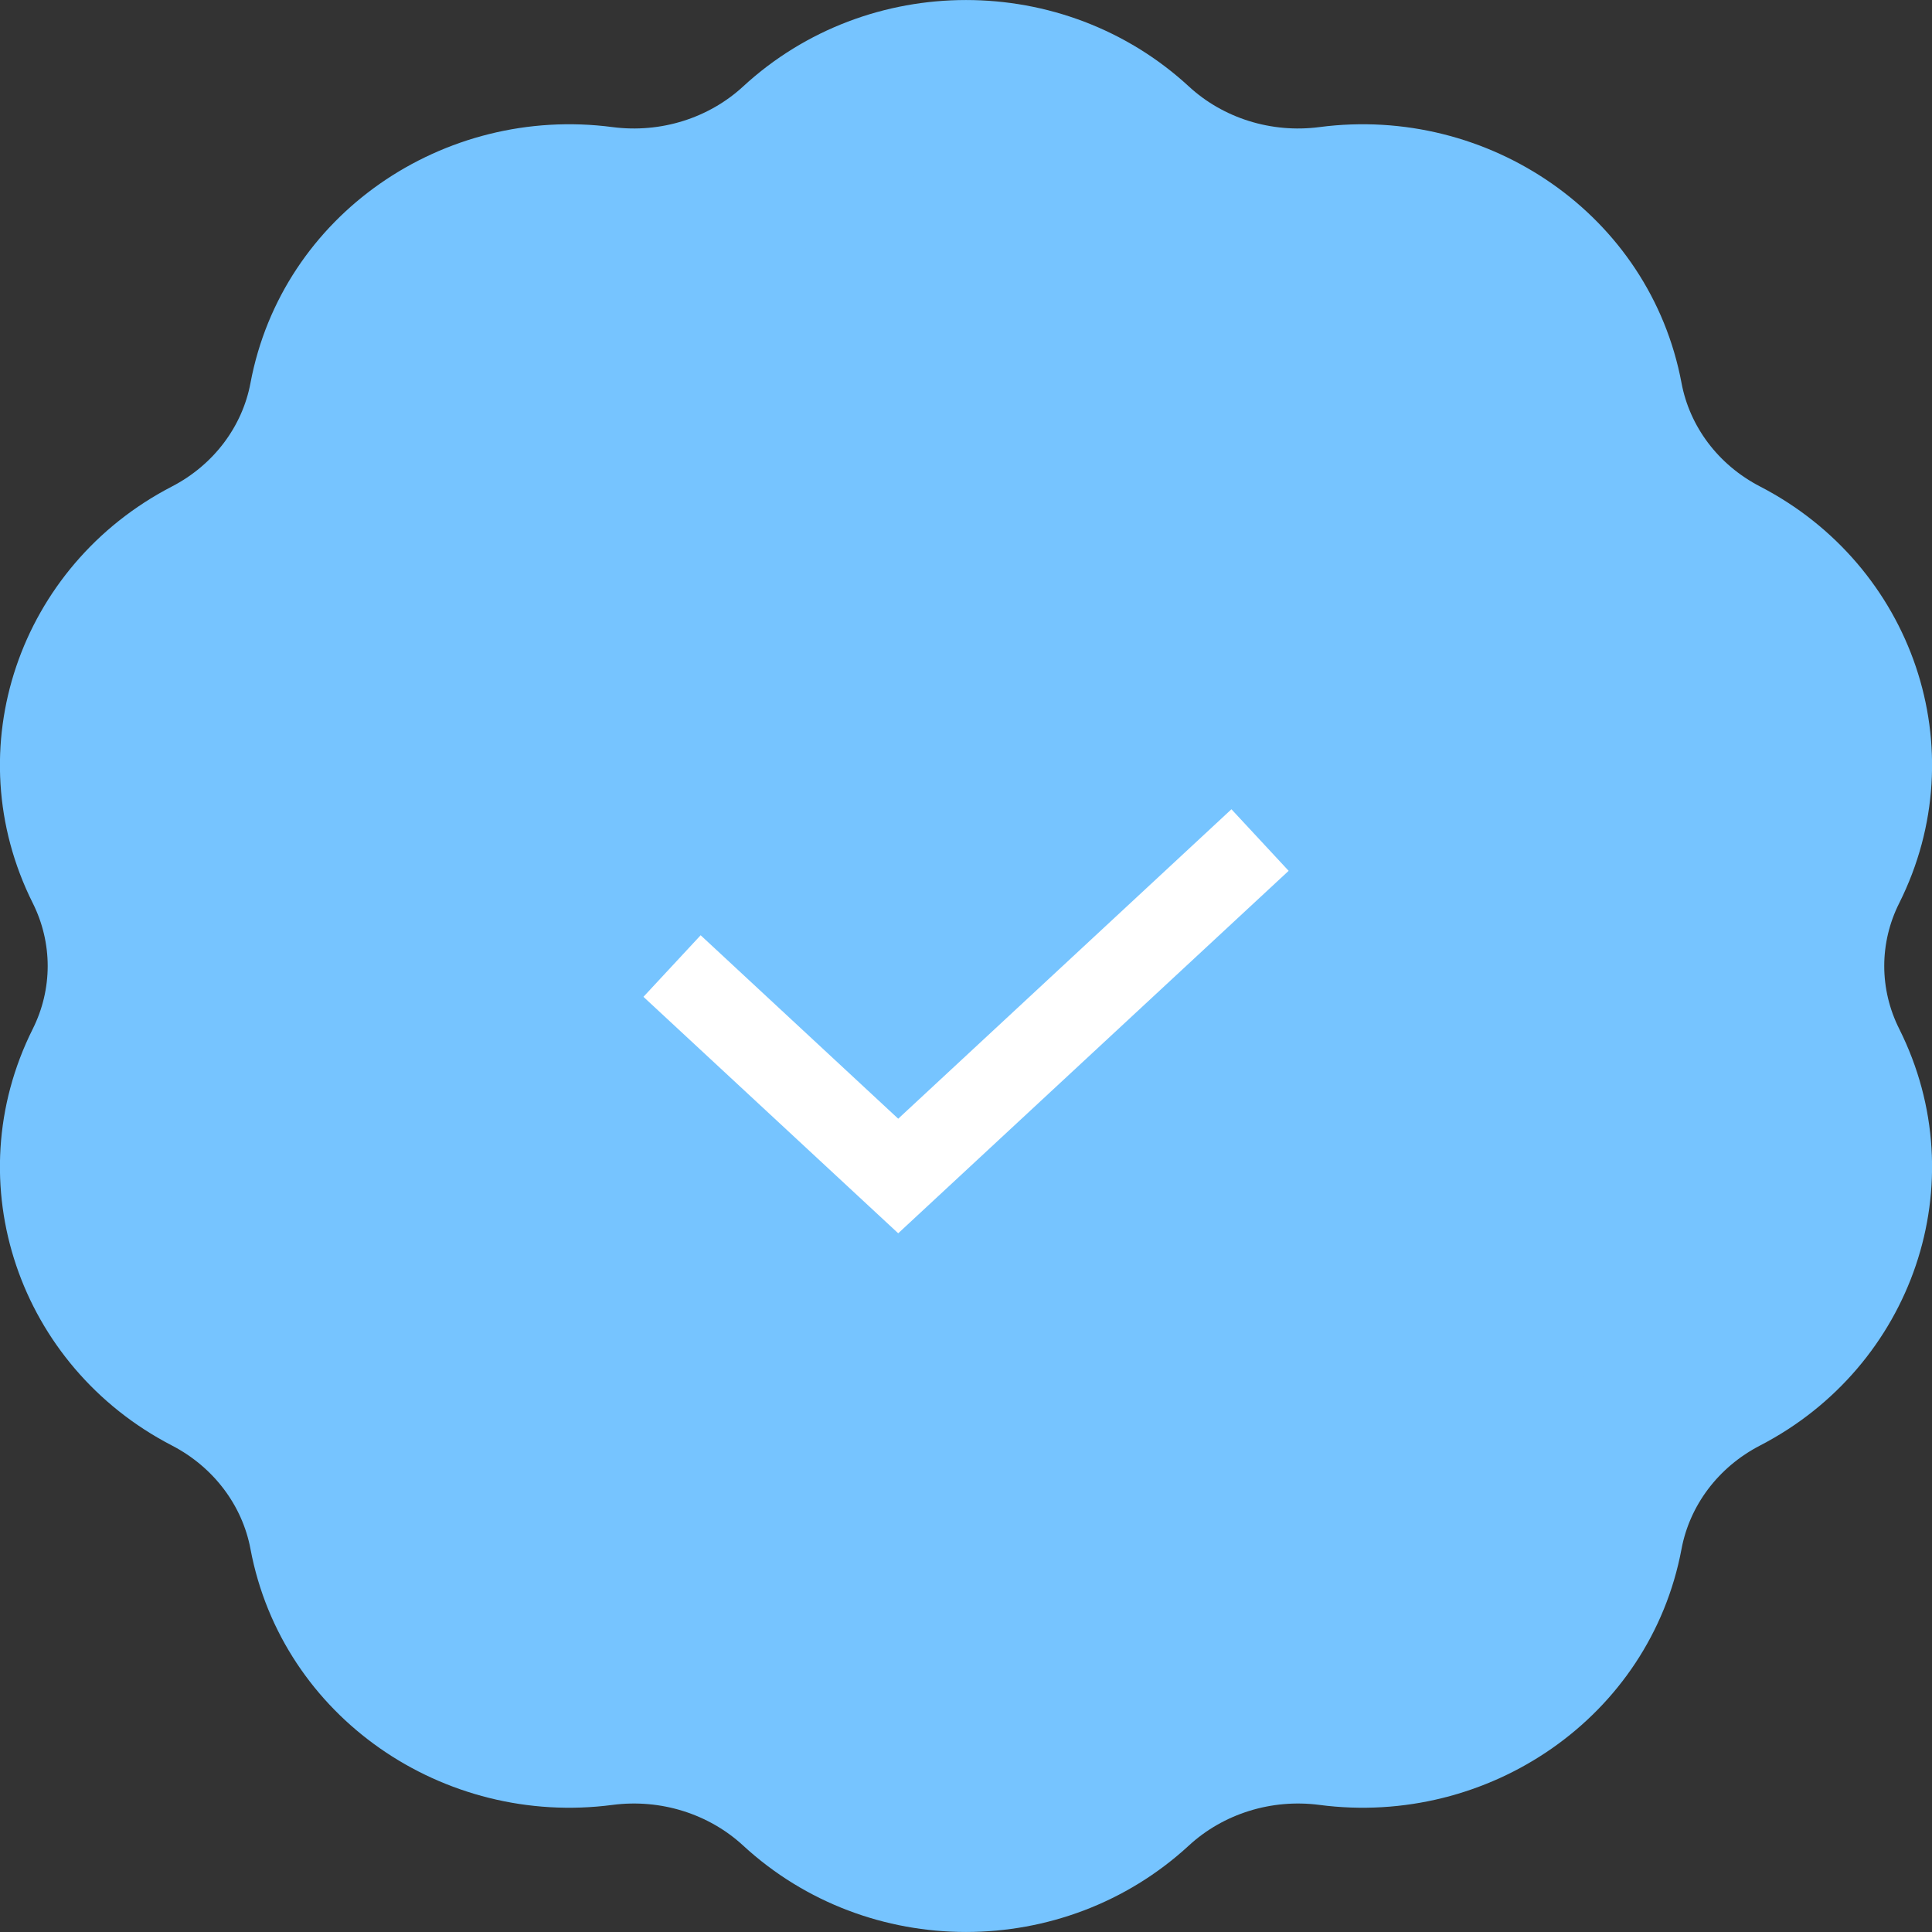 <?xml version="1.0" encoding="UTF-8"?> <svg xmlns="http://www.w3.org/2000/svg" width="23" height="23" viewBox="0 0 23 23" fill="none"><rect x="0" y="0" width="23" height="23" fill="#333333" stroke="none"/><path d="M9.524 1.765C10.629 0.745 12.371 0.745 13.476 1.765C14.105 2.345 14.975 2.618 15.838 2.504C17.353 2.306 18.763 3.293 19.035 4.744C19.19 5.57 19.727 6.283 20.494 6.68C21.842 7.378 22.38 8.975 21.716 10.303C21.337 11.059 21.337 11.941 21.716 12.697C22.38 14.025 21.842 15.622 20.494 16.32C19.727 16.717 19.19 17.43 19.035 18.256C18.763 19.707 17.353 20.695 15.838 20.496C14.975 20.382 14.105 20.655 13.476 21.235C12.371 22.255 10.629 22.255 9.524 21.235C8.895 20.655 8.025 20.382 7.162 20.496C5.647 20.695 4.237 19.707 3.965 18.256C3.81 17.43 3.273 16.717 2.506 16.32C1.158 15.622 0.62 14.025 1.284 12.697C1.663 11.941 1.663 11.059 1.284 10.303C0.62 8.975 1.158 7.378 2.506 6.68C3.273 6.283 3.81 5.57 3.965 4.744C4.237 3.293 5.647 2.306 7.162 2.504C8.025 2.618 8.895 2.345 9.524 1.765Z" fill="#76C4FF"></path><path fill-rule="evenodd" clip-rule="evenodd" d="M8.846 1.03C10.334 -0.343 12.666 -0.343 14.154 1.03C14.561 1.405 15.133 1.588 15.707 1.513C17.719 1.249 19.642 2.557 20.018 4.559C20.114 5.073 20.451 5.532 20.954 5.792C22.77 6.732 23.528 8.916 22.61 10.751C22.372 11.225 22.372 11.775 22.61 12.249C23.528 14.084 22.77 16.268 20.954 17.208C20.451 17.468 20.114 17.927 20.018 18.441C19.642 20.443 17.719 21.751 15.707 21.487C15.133 21.412 14.561 21.595 14.154 21.97C12.666 23.343 10.334 23.343 8.846 21.97C8.439 21.595 7.867 21.412 7.292 21.487C5.281 21.751 3.358 20.443 2.982 18.441C2.886 17.927 2.548 17.468 2.046 17.208C0.23 16.268 -0.528 14.084 0.39 12.249C0.627 11.775 0.627 11.225 0.39 10.751C-0.528 8.916 0.23 6.732 2.046 5.792C2.548 5.532 2.886 5.073 2.982 4.559C3.358 2.557 5.281 1.249 7.292 1.513C7.867 1.588 8.439 1.405 8.846 1.03ZM12.798 2.5C12.076 1.833 10.924 1.833 10.202 2.5C9.351 3.285 8.184 3.647 7.032 3.496C6.013 3.362 5.117 4.028 4.948 4.928C4.734 6.066 3.997 7.034 2.965 7.568C2.086 8.024 1.767 9.034 2.179 9.856C2.698 10.894 2.698 12.106 2.179 13.144C1.767 13.966 2.086 14.976 2.965 15.432C3.997 15.966 4.734 16.934 4.948 18.072C5.117 18.972 6.013 19.638 7.032 19.504C8.184 19.353 9.351 19.715 10.202 20.5C10.924 21.167 12.076 21.167 12.798 20.5C13.649 19.715 14.816 19.353 15.968 19.504C16.987 19.638 17.883 18.972 18.052 18.072C18.265 16.934 19.003 15.966 20.034 15.432C20.914 14.976 21.232 13.966 20.821 13.144C20.302 12.106 20.302 10.894 20.821 9.856C21.232 9.034 20.914 8.024 20.034 7.568C19.003 7.034 18.265 6.066 18.052 4.928C17.883 4.028 16.987 3.362 15.968 3.496C14.816 3.647 13.649 3.285 12.798 2.5ZM16.175 7.875C16.581 8.25 16.607 8.882 16.232 9.288L10.903 15.068C10.713 15.273 10.447 15.39 10.168 15.39C9.888 15.39 9.622 15.273 9.432 15.068L6.768 12.178C6.393 11.772 6.419 11.139 6.825 10.765C7.231 10.39 7.864 10.416 8.238 10.822L10.168 12.915L14.762 7.932C15.136 7.526 15.769 7.501 16.175 7.875Z" fill="#76C4FF"></path><path fill-rule="evenodd" clip-rule="evenodd" d="M15.341 10.367L10.693 14.682L7.66 11.867L8.341 11.134L10.693 13.318L14.66 9.634L15.341 10.367Z" fill="white"></path></svg> 